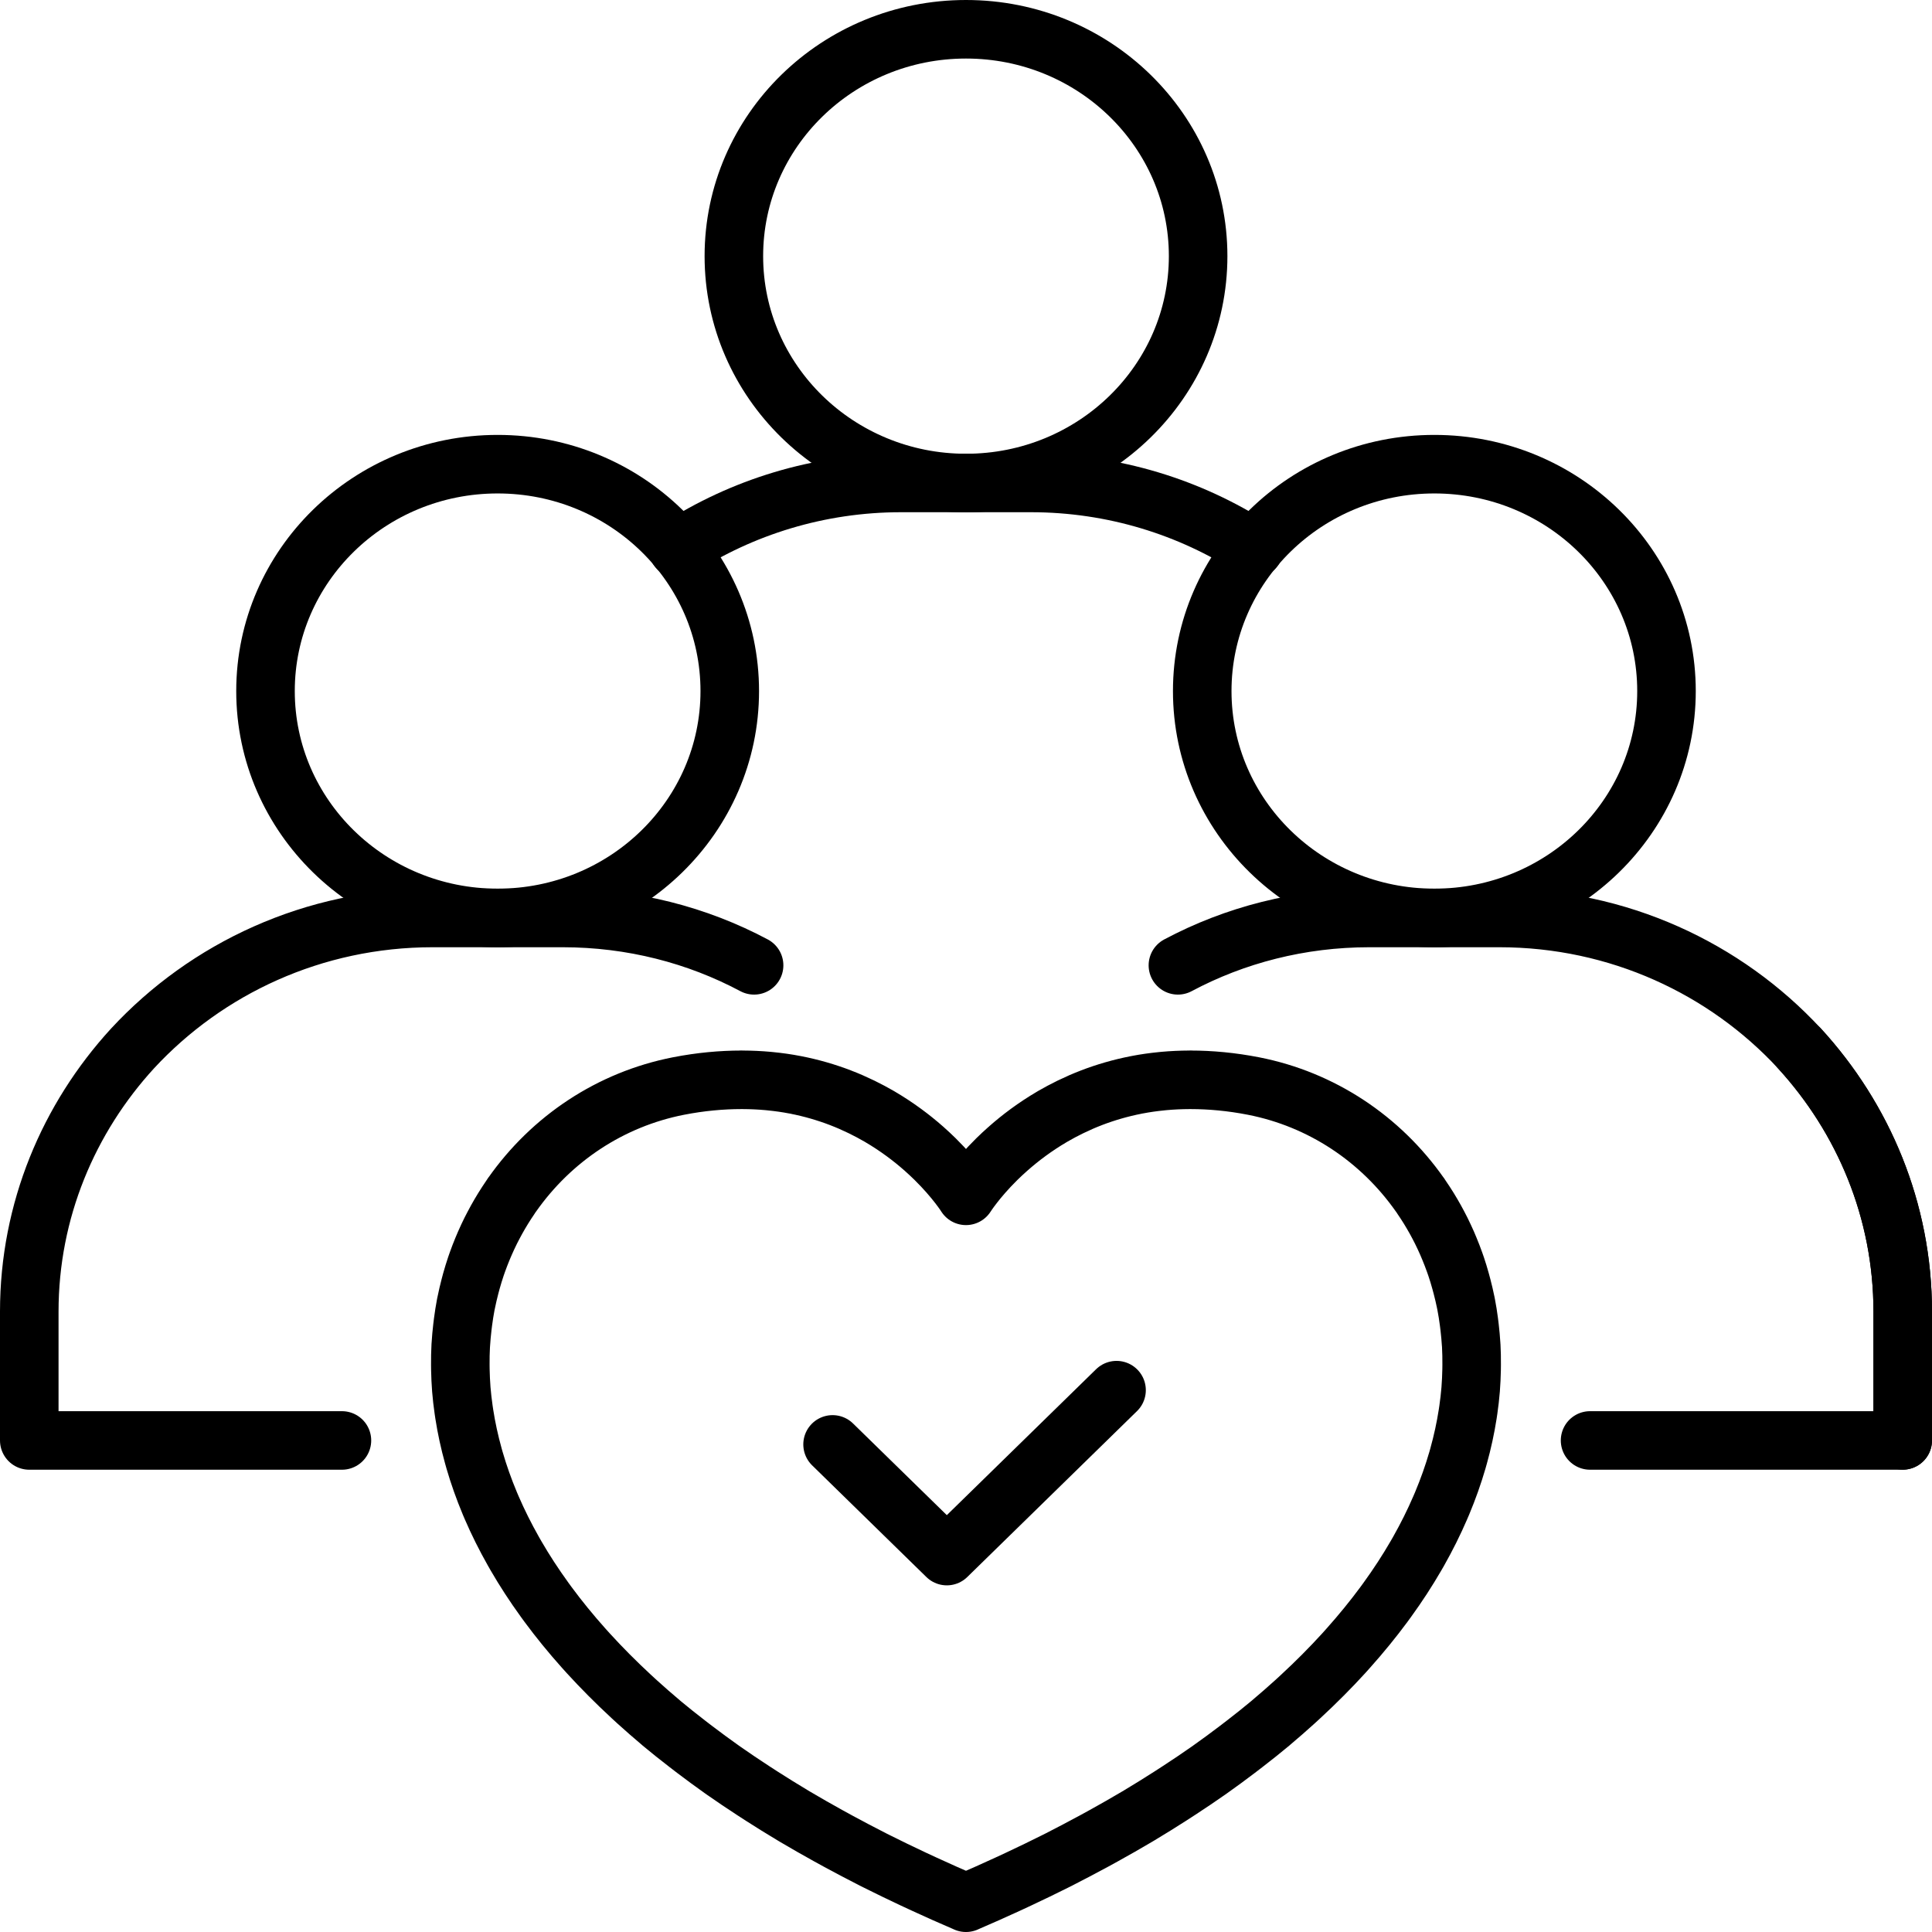 <svg width="66" height="66" viewBox="0 0 66 66" fill="none" xmlns="http://www.w3.org/2000/svg">
<path d="M40.93 8.75C40.93 13.031 37.379 16.501 33 16.501C28.62 16.501 25.07 13.031 25.07 8.75C25.07 4.47 28.62 1 33 1C37.379 1 40.93 4.47 40.93 8.75Z" stroke="black" stroke-width="2" stroke-linecap="round" stroke-linejoin="round"/>
<path d="M23.157 18.741C25.342 17.328 27.968 16.498 30.782 16.498H35.218C38.032 16.498 40.658 17.328 42.843 18.741" stroke="black" stroke-width="2" stroke-linecap="round" stroke-linejoin="round"/>
<path d="M24.93 23.608C24.93 27.888 21.38 31.358 17 31.358C12.621 31.358 9.07 27.888 9.07 23.608C9.07 19.327 12.621 15.857 17 15.857C21.38 15.857 24.93 19.327 24.93 23.608Z" stroke="black" stroke-width="2" stroke-linecap="round" stroke-linejoin="round"/>
<path d="M25.761 32.977C23.819 31.942 21.59 31.359 19.218 31.359H14.782C10.71 31.359 7.058 33.085 4.531 35.813C2.346 38.197 1 41.346 1 44.808V49.208H11.681" stroke="black" stroke-width="2" stroke-linecap="round" stroke-linejoin="round"/>
<path d="M56.93 23.608C56.93 27.888 53.38 31.358 49 31.358C44.62 31.358 41.07 27.888 41.07 23.608C41.07 19.327 44.62 15.857 49 15.857C53.38 15.857 56.93 19.327 56.93 23.608Z" stroke="black" stroke-width="2" stroke-linecap="round" stroke-linejoin="round"/>
<path d="M40.239 32.977C42.181 31.942 44.41 31.359 46.782 31.359H51.218C55.289 31.359 58.942 33.085 61.469 35.813C63.654 38.197 65 41.346 65 44.808V49.208H54.319" stroke="black" stroke-width="2" stroke-linecap="round" stroke-linejoin="round"/>
<path d="M65 49.205V44.811C65 41.349 63.654 38.196 61.47 35.813" stroke="black" stroke-width="2" stroke-linecap="round" stroke-linejoin="round"/>
<path d="M32.999 65C32.986 64.994 32.973 64.988 32.96 64.982C32.491 64.782 32.038 64.578 31.591 64.373C31.463 64.314 31.336 64.255 31.209 64.196C30.776 63.992 30.349 63.787 29.936 63.579C29.901 63.561 29.865 63.544 29.83 63.526C29.421 63.318 29.024 63.108 28.635 62.898C28.521 62.835 28.407 62.773 28.294 62.711C27.91 62.498 27.533 62.284 27.169 62.068C27.136 62.048 27.102 62.028 27.069 62.008C26.709 61.793 26.362 61.577 26.022 61.359C25.922 61.295 25.823 61.231 25.724 61.166C25.381 60.942 25.045 60.717 24.722 60.49C24.702 60.476 24.682 60.462 24.661 60.447C24.342 60.222 24.036 59.995 23.736 59.768C23.652 59.704 23.569 59.641 23.487 59.577C23.182 59.342 22.884 59.105 22.599 58.867C22.592 58.861 22.586 58.855 22.579 58.849C22.297 58.613 22.028 58.375 21.765 58.138C21.698 58.077 21.632 58.016 21.566 57.955C21.039 57.467 20.551 56.976 20.101 56.483C20.048 56.425 19.996 56.368 19.944 56.309C19.5 55.813 19.095 55.315 18.727 54.817C18.687 54.763 18.647 54.709 18.608 54.654C18.245 54.153 17.92 53.653 17.631 53.154C17.601 53.102 17.571 53.051 17.542 52.999C17.259 52.499 17.011 52.001 16.797 51.506C16.776 51.456 16.755 51.407 16.734 51.358C16.527 50.863 16.354 50.373 16.213 49.888C16.198 49.838 16.184 49.789 16.171 49.739C16.037 49.258 15.934 48.782 15.861 48.312C15.853 48.261 15.846 48.209 15.838 48.157C15.805 47.924 15.777 47.692 15.759 47.463C15.759 47.463 15.759 47.462 15.759 47.462C15.741 47.236 15.732 47.013 15.727 46.791C15.726 46.736 15.725 46.681 15.725 46.626C15.724 46.406 15.727 46.188 15.739 45.973C15.74 45.961 15.741 45.948 15.742 45.935C15.754 45.733 15.773 45.534 15.796 45.336C15.803 45.276 15.81 45.217 15.818 45.157C15.844 44.958 15.875 44.76 15.912 44.566C15.918 44.538 15.924 44.51 15.93 44.482C15.966 44.305 16.007 44.13 16.052 43.956C16.068 43.893 16.085 43.83 16.102 43.768C16.151 43.595 16.202 43.425 16.259 43.257C16.275 43.209 16.293 43.162 16.309 43.114C16.363 42.962 16.421 42.813 16.482 42.665C16.509 42.599 16.537 42.534 16.565 42.47C16.629 42.323 16.697 42.179 16.767 42.037C16.798 41.974 16.831 41.913 16.863 41.852C16.931 41.722 17.001 41.596 17.074 41.471C17.112 41.407 17.15 41.343 17.189 41.28C17.267 41.153 17.349 41.028 17.433 40.905C17.453 40.876 17.47 40.845 17.491 40.816L17.494 40.815C18.839 38.901 20.85 37.557 23.175 37.101C23.937 36.952 24.651 36.889 25.321 36.888L25.325 36.886H25.331C25.344 36.886 25.356 36.887 25.369 36.888C25.666 36.889 25.955 36.903 26.234 36.928C26.264 36.931 26.292 36.934 26.322 36.937C26.605 36.965 26.879 37.004 27.143 37.055C27.154 37.056 27.165 37.059 27.176 37.061C27.726 37.168 28.236 37.319 28.707 37.499C28.715 37.503 28.725 37.506 28.734 37.51C28.963 37.598 29.182 37.694 29.392 37.796C29.407 37.803 29.422 37.81 29.437 37.817C29.645 37.919 29.846 38.026 30.036 38.136C30.043 38.14 30.049 38.144 30.056 38.148C30.644 38.493 31.142 38.87 31.552 39.231C31.557 39.236 31.562 39.24 31.568 39.245C31.702 39.364 31.826 39.48 31.941 39.593C31.944 39.596 31.947 39.599 31.95 39.602C32.651 40.294 32.998 40.848 32.999 40.851C33.002 40.848 33.348 40.294 34.05 39.601C34.053 39.599 34.055 39.596 34.057 39.594C34.173 39.48 34.298 39.364 34.432 39.245C34.437 39.24 34.442 39.236 34.447 39.232C34.857 38.87 35.355 38.493 35.943 38.148C35.95 38.144 35.956 38.14 35.963 38.136C36.154 38.026 36.353 37.919 36.562 37.817C36.577 37.81 36.592 37.803 36.607 37.796C36.817 37.694 37.036 37.598 37.265 37.51C37.274 37.506 37.284 37.503 37.292 37.499C37.763 37.319 38.273 37.168 38.824 37.061C38.834 37.059 38.845 37.056 38.855 37.055C39.12 37.004 39.395 36.965 39.678 36.937C39.706 36.934 39.735 36.931 39.765 36.928C40.044 36.903 40.333 36.889 40.63 36.888C40.643 36.887 40.655 36.886 40.668 36.886H40.674L40.678 36.888C41.349 36.889 42.062 36.952 42.824 37.101C45.149 37.557 47.16 38.901 48.505 40.815L48.508 40.816C48.529 40.846 48.547 40.878 48.568 40.908C48.651 41.029 48.732 41.153 48.81 41.279C48.849 41.343 48.887 41.407 48.925 41.471C48.998 41.595 49.068 41.721 49.135 41.849C49.168 41.912 49.201 41.975 49.233 42.039C49.303 42.18 49.37 42.324 49.434 42.469C49.462 42.534 49.49 42.6 49.517 42.666C49.578 42.812 49.635 42.961 49.689 43.112C49.706 43.161 49.724 43.21 49.741 43.26C49.797 43.426 49.849 43.596 49.896 43.767C49.914 43.83 49.931 43.894 49.947 43.957C49.992 44.129 50.033 44.303 50.069 44.48C50.075 44.51 50.081 44.539 50.087 44.569C50.125 44.763 50.155 44.959 50.181 45.157C50.189 45.217 50.197 45.276 50.203 45.335C50.226 45.533 50.245 45.733 50.257 45.936C50.258 45.948 50.26 45.961 50.26 45.973C50.272 46.188 50.275 46.406 50.274 46.626C50.274 46.681 50.273 46.736 50.272 46.791C50.267 47.013 50.258 47.236 50.24 47.462C50.24 47.462 50.24 47.463 50.24 47.463C50.222 47.693 50.194 47.925 50.161 48.158C50.153 48.209 50.146 48.261 50.138 48.312C50.065 48.781 49.962 49.258 49.828 49.739C49.815 49.789 49.801 49.838 49.786 49.888C49.645 50.373 49.472 50.863 49.265 51.357C49.244 51.407 49.223 51.456 49.201 51.506C48.988 52.001 48.74 52.499 48.457 53C48.428 53.051 48.398 53.102 48.368 53.154C48.079 53.653 47.754 54.153 47.391 54.654C47.352 54.709 47.312 54.763 47.272 54.817C46.904 55.315 46.498 55.813 46.054 56.31C46.003 56.368 45.951 56.425 45.899 56.483C45.449 56.976 44.961 57.467 44.433 57.955C44.367 58.016 44.301 58.077 44.234 58.138C43.971 58.375 43.702 58.613 43.42 58.849C43.413 58.855 43.407 58.861 43.4 58.867C43.115 59.105 42.817 59.342 42.512 59.577C42.43 59.641 42.347 59.704 42.263 59.768C41.963 59.995 41.657 60.222 41.338 60.447C41.317 60.462 41.297 60.476 41.277 60.49C40.954 60.717 40.618 60.942 40.275 61.166C40.176 61.231 40.077 61.295 39.977 61.359C39.636 61.577 39.289 61.794 38.928 62.01C38.896 62.029 38.864 62.048 38.832 62.067C38.468 62.283 38.09 62.498 37.705 62.711C37.592 62.773 37.478 62.835 37.364 62.898C36.975 63.108 36.578 63.318 36.169 63.526C36.134 63.544 36.098 63.561 36.063 63.579C35.65 63.787 35.223 63.992 34.789 64.196C34.663 64.255 34.536 64.314 34.408 64.373C33.961 64.578 33.508 64.782 33.039 64.982C33.026 64.988 33.013 64.994 32.999 65ZM32.999 65C32.999 65 32.999 65 32.999 65Z" stroke="black" stroke-width="2" stroke-linecap="round" stroke-linejoin="round"/>
<path d="M28.442 49.343L32.345 53.158L38.143 47.49" stroke="black" stroke-width="2" stroke-linecap="round" stroke-linejoin="round"/>
</svg>
